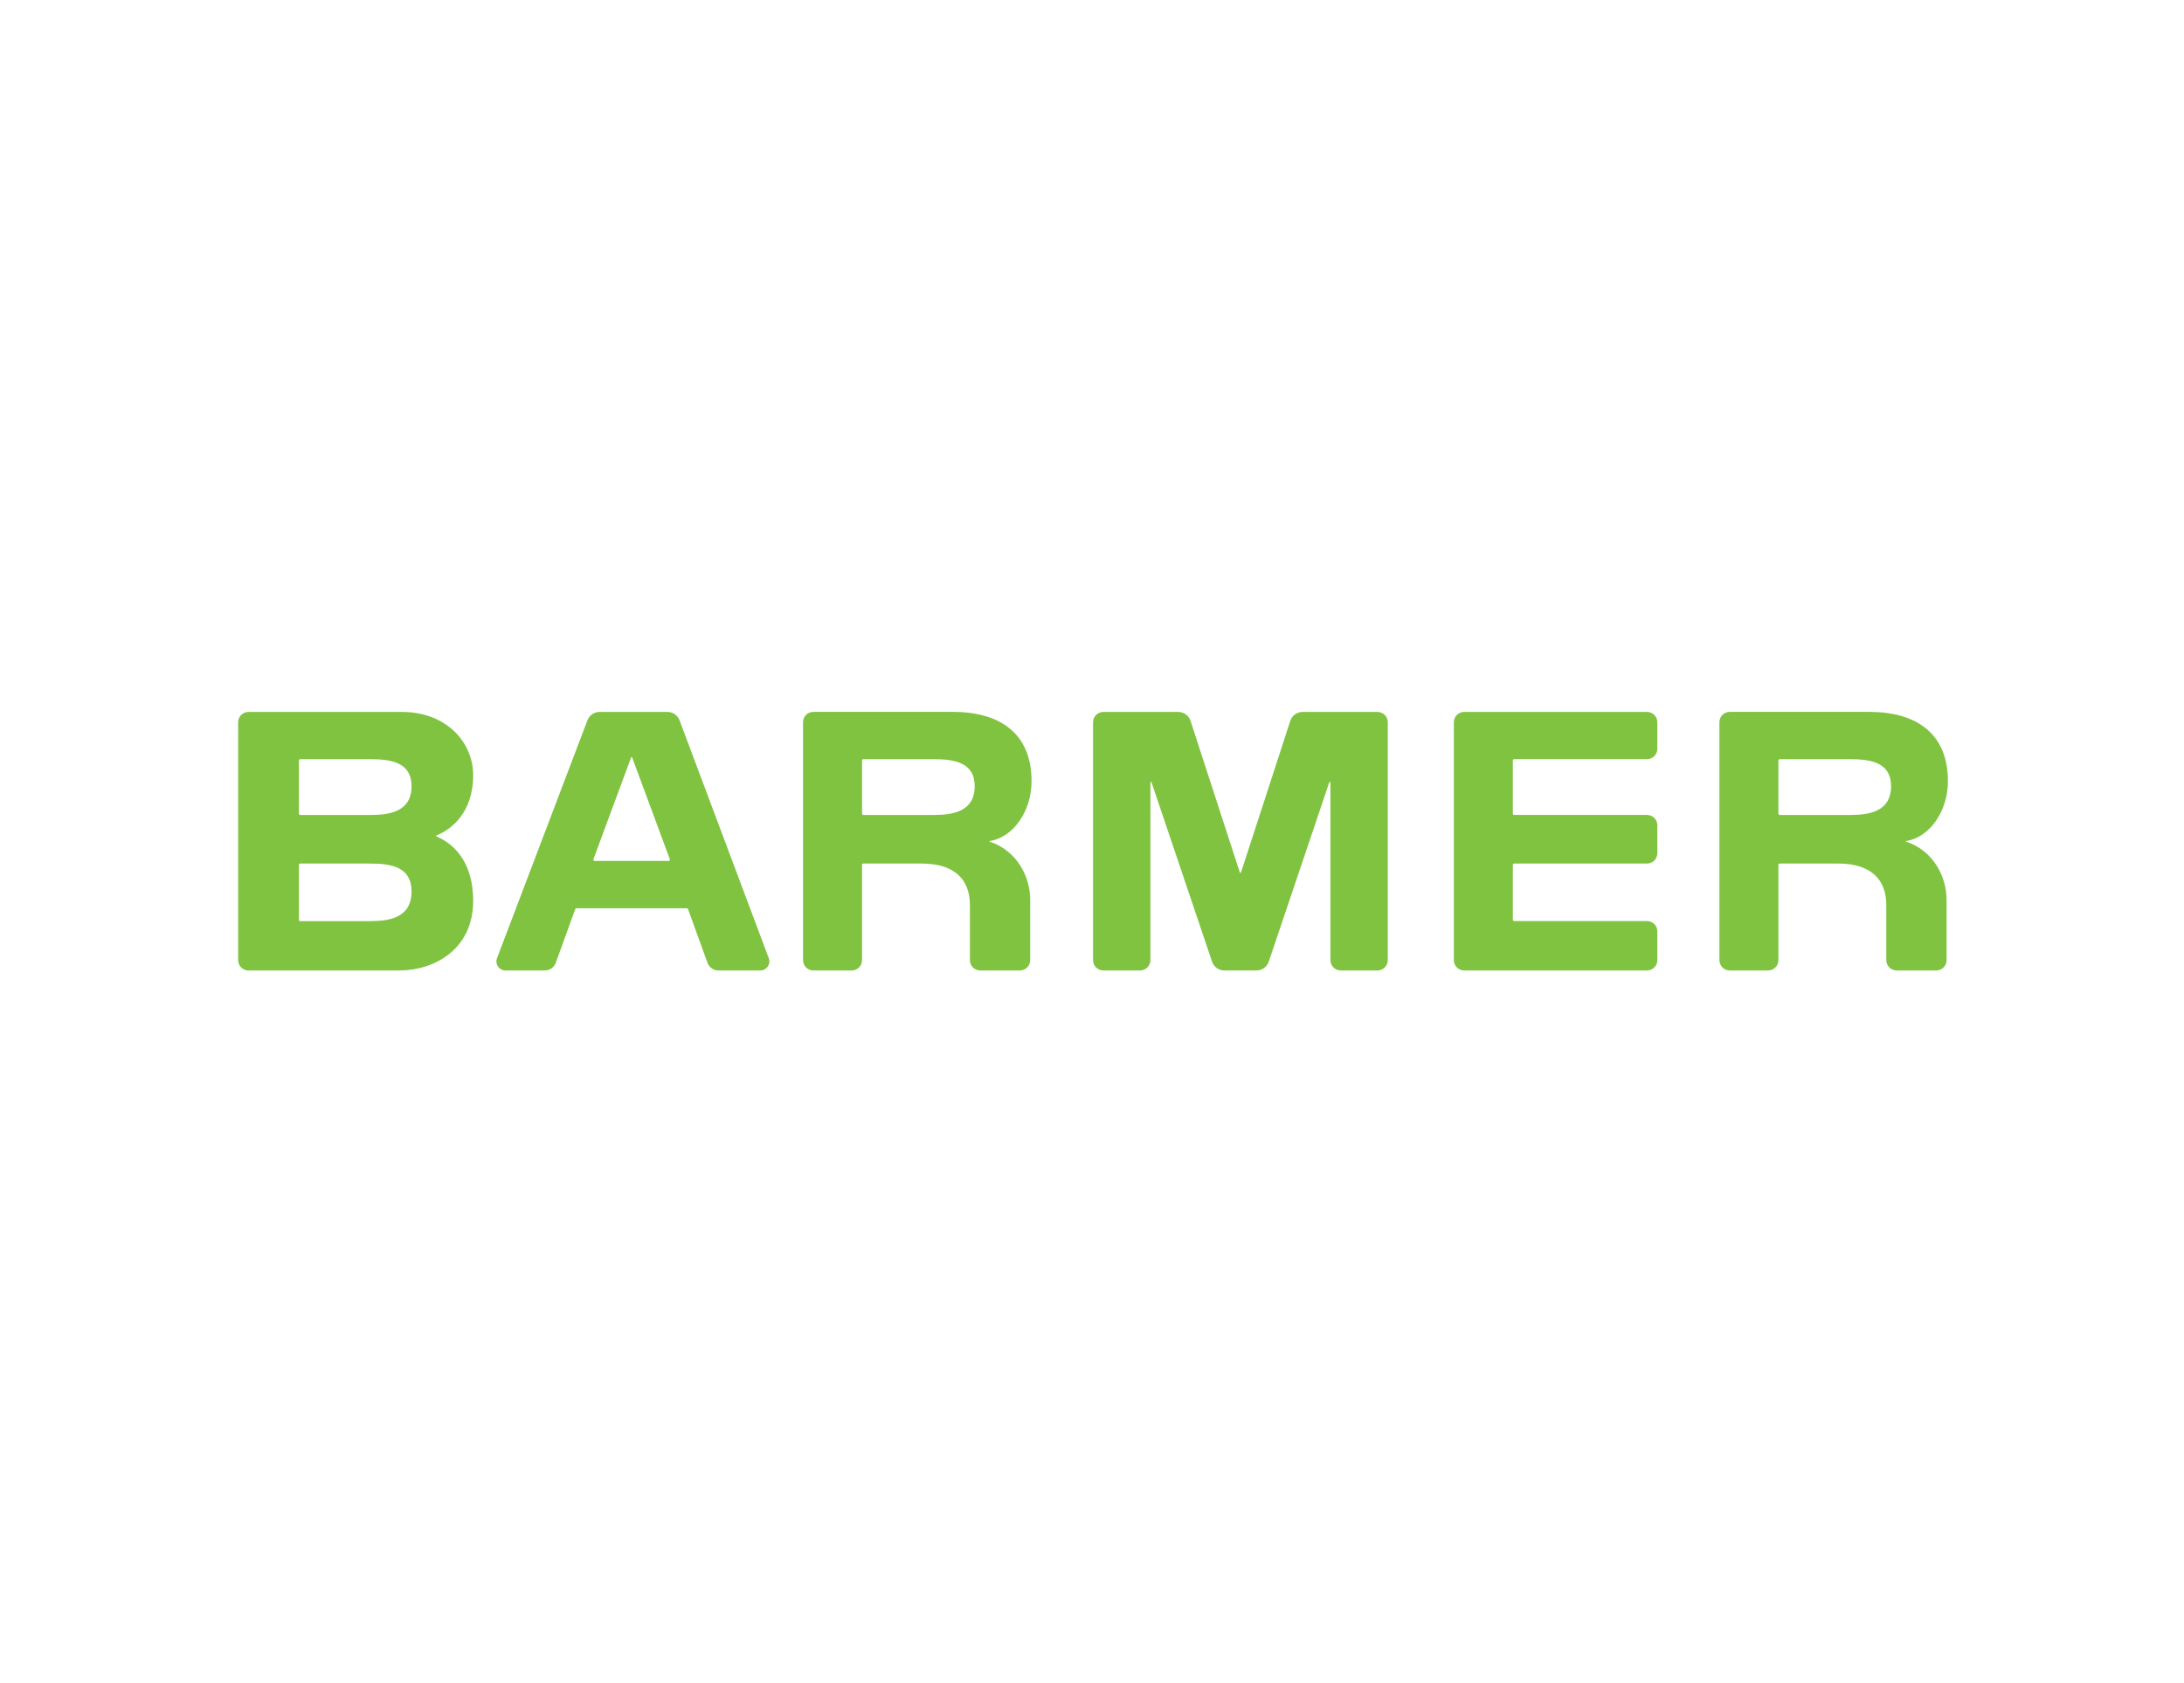 <svg xmlns="http://www.w3.org/2000/svg" xmlns:xlink="http://www.w3.org/1999/xlink" xmlns:serif="http://www.serif.com/" width="100%" height="100%" viewBox="0 0 960 740" xml:space="preserve" style="fill-rule:evenodd;clip-rule:evenodd;stroke-linejoin:round;stroke-miterlimit:1.414;"><g><clipPath id="_clip1"><rect x="104.677" y="312.987" width="751.552" height="113.698"></rect></clipPath><g clip-path="url(#_clip1)"><path d="M261.388,378.522l32.51,0c0.394,0 0.666,-0.395 0.53,-0.766l-16.522,-44.62c-0.15,-0.394 -0.386,-0.394 -0.536,0l-16.517,44.62c-0.137,0.371 0.14,0.766 0.535,0.766Zm-39.204,48.166c-2.785,0 -4.708,-2.79 -3.719,-5.393l39.752,-104.613c0.84,-2.204 2.953,-3.665 5.311,-3.665l29.852,0c2.372,0 4.49,1.47 5.325,3.688l39.226,104.604c0.975,2.604 -0.948,5.379 -3.723,5.379l-18.414,0c-2.154,0 -4.077,-1.347 -4.807,-3.375l-8.559,-23.598c-0.081,-0.226 -0.294,-0.376 -0.531,-0.376l-48.51,0c-0.24,0 -0.453,0.15 -0.535,0.376l-8.554,23.598c-0.734,2.028 -2.657,3.375 -4.807,3.375l-17.307,0Zm443.371,-92.917l58.405,0c2.512,0 4.547,-2.036 4.547,-4.549l0,-11.655c0,-2.513 -2.035,-4.55 -4.547,-4.55l-80.366,0c-2.512,0 -4.546,2.037 -4.546,4.55l0,104.572c0,2.512 2.034,4.549 4.546,4.549l80.366,0c2.512,0 4.547,-2.037 4.547,-4.549l0,-12.641c0,-2.507 -2.035,-4.544 -4.547,-4.544l-58.405,0c-0.312,0 -0.573,-0.254 -0.573,-0.567l0,-24.141c0,-0.313 0.261,-0.568 0.573,-0.568l58.405,0c2.512,0 4.547,-2.036 4.547,-4.548l0,-12.278c0,-2.508 -2.035,-4.544 -4.547,-4.544l-58.405,0c-0.312,0 -0.573,-0.254 -0.573,-0.572l0,-23.398c0,-0.313 0.261,-0.567 0.573,-0.567Zm-484.661,11.888c0,-10.545 -9.112,-11.87 -18.069,-11.87l-30.868,0c-0.313,0 -0.572,0.255 -0.572,0.568l0,23.393c0,0.313 0.259,0.572 0.572,0.572l30.868,-0.005c8.621,0 18.069,-1.551 18.069,-12.658Zm0,46.265c0,-10.871 -9.112,-12.237 -18.069,-12.237l-30.868,0c-0.313,0 -0.572,0.255 -0.572,0.567l0,24.161c0,0.313 0.259,0.567 0.572,0.567l30.868,0c8.621,0 18.069,-1.602 18.069,-13.058Zm11.043,-24.659c-0.349,0.136 -0.354,0.377 -0.004,0.526c6.077,2.581 16.055,9.697 16.055,28.324c0,21.185 -16.971,30.573 -32.5,30.573l-66.267,0c-2.508,0 -4.545,-2.037 -4.545,-4.549l0,-104.572c0,-2.513 2.037,-4.55 4.545,-4.55l67.414,0c19.828,0 31.353,13.588 31.353,27.775c0,16.863 -10.032,24.119 -16.051,26.473Zm639.292,-21.606c0,-10.545 -9.108,-11.87 -18.066,-11.87l-30.873,0c-0.312,0 -0.568,0.255 -0.568,0.568l0,23.393c0,0.313 0.256,0.567 0.568,0.567l30.873,0c8.621,0 18.066,-1.551 18.066,-12.658Zm6.738,24.096c-0.407,0.064 -0.417,0.204 -0.021,0.331c11.892,3.937 17.69,15.42 17.69,25.443l0,26.61c0,2.512 -2.034,4.549 -4.541,4.549l-17.414,0c-2.512,0 -4.547,-2.037 -4.547,-4.549l0,-24.314c0,-10.314 -5.918,-18.147 -21.156,-18.147l-25.688,0c-0.312,0 -0.568,0.255 -0.568,0.568l0,41.893c0,2.512 -2.03,4.549 -4.542,4.549l-16.846,0c-2.512,0 -4.546,-2.037 -4.546,-4.549l0,-104.641c0,-2.49 2.019,-4.508 4.511,-4.508l61.279,-0.004c20.327,0 34.651,9.098 34.651,30.522c0,13.026 -7.903,24.565 -18.262,26.247Zm-409.537,-24.096c0,-10.545 -9.116,-11.87 -18.068,-11.87l-30.873,0c-0.313,0 -0.567,0.255 -0.567,0.568l0,23.393c0,0.313 0.254,0.567 0.567,0.567l30.873,0c8.616,0 18.068,-1.551 18.068,-12.658Zm6.731,24.096c-0.408,0.064 -0.412,0.204 -0.023,0.331c11.892,3.937 17.697,15.42 17.697,25.443l0,26.61c0,2.512 -2.036,4.549 -4.549,4.549l-17.411,0c-2.513,0 -4.549,-2.037 -4.549,-4.549l0,-24.314c0,-10.314 -5.914,-18.147 -21.153,-18.147l-25.684,0c-0.313,0 -0.567,0.255 -0.567,0.568l0,41.893c0,2.512 -2.036,4.549 -4.549,4.549l-16.844,0c-2.508,0 -4.545,-2.037 -4.545,-4.549l0,-104.641c0,-2.49 2.019,-4.508 4.509,-4.508l61.277,-0.004c20.332,0 34.66,9.098 34.66,30.522c0,13.026 -7.906,24.565 -18.269,26.247Zm149.642,52.384l0,-77.564c0,-1.143 -0.302,-1.193 -0.669,-0.109l-26.446,78.353c-0.779,2.313 -2.945,3.869 -5.381,3.869l-14.143,0c-2.437,0 -4.602,-1.556 -5.386,-3.869l-26.442,-78.353c-0.366,-1.084 -0.663,-1.034 -0.663,0.109l0,77.564c0,2.512 -2.035,4.549 -4.552,4.549l-16.117,0c-2.512,0 -4.547,-2.037 -4.547,-4.549l0,-104.572c0,-2.513 2.035,-4.55 4.547,-4.55l32.908,0c2.467,0 4.647,1.588 5.401,3.928l21.598,66.443c0.176,0.549 0.473,0.549 0.648,0l21.594,-66.443c0.764,-2.34 2.944,-3.928 5.406,-3.928l32.908,0c2.512,0 4.546,2.037 4.546,4.55l0,104.572c0,2.512 -2.034,4.549 -4.546,4.549l-16.123,0c-2.512,0 -4.541,-2.037 -4.541,-4.549Z" style="fill:#80c341;fill-rule:nonzero;"></path></g></g></svg>